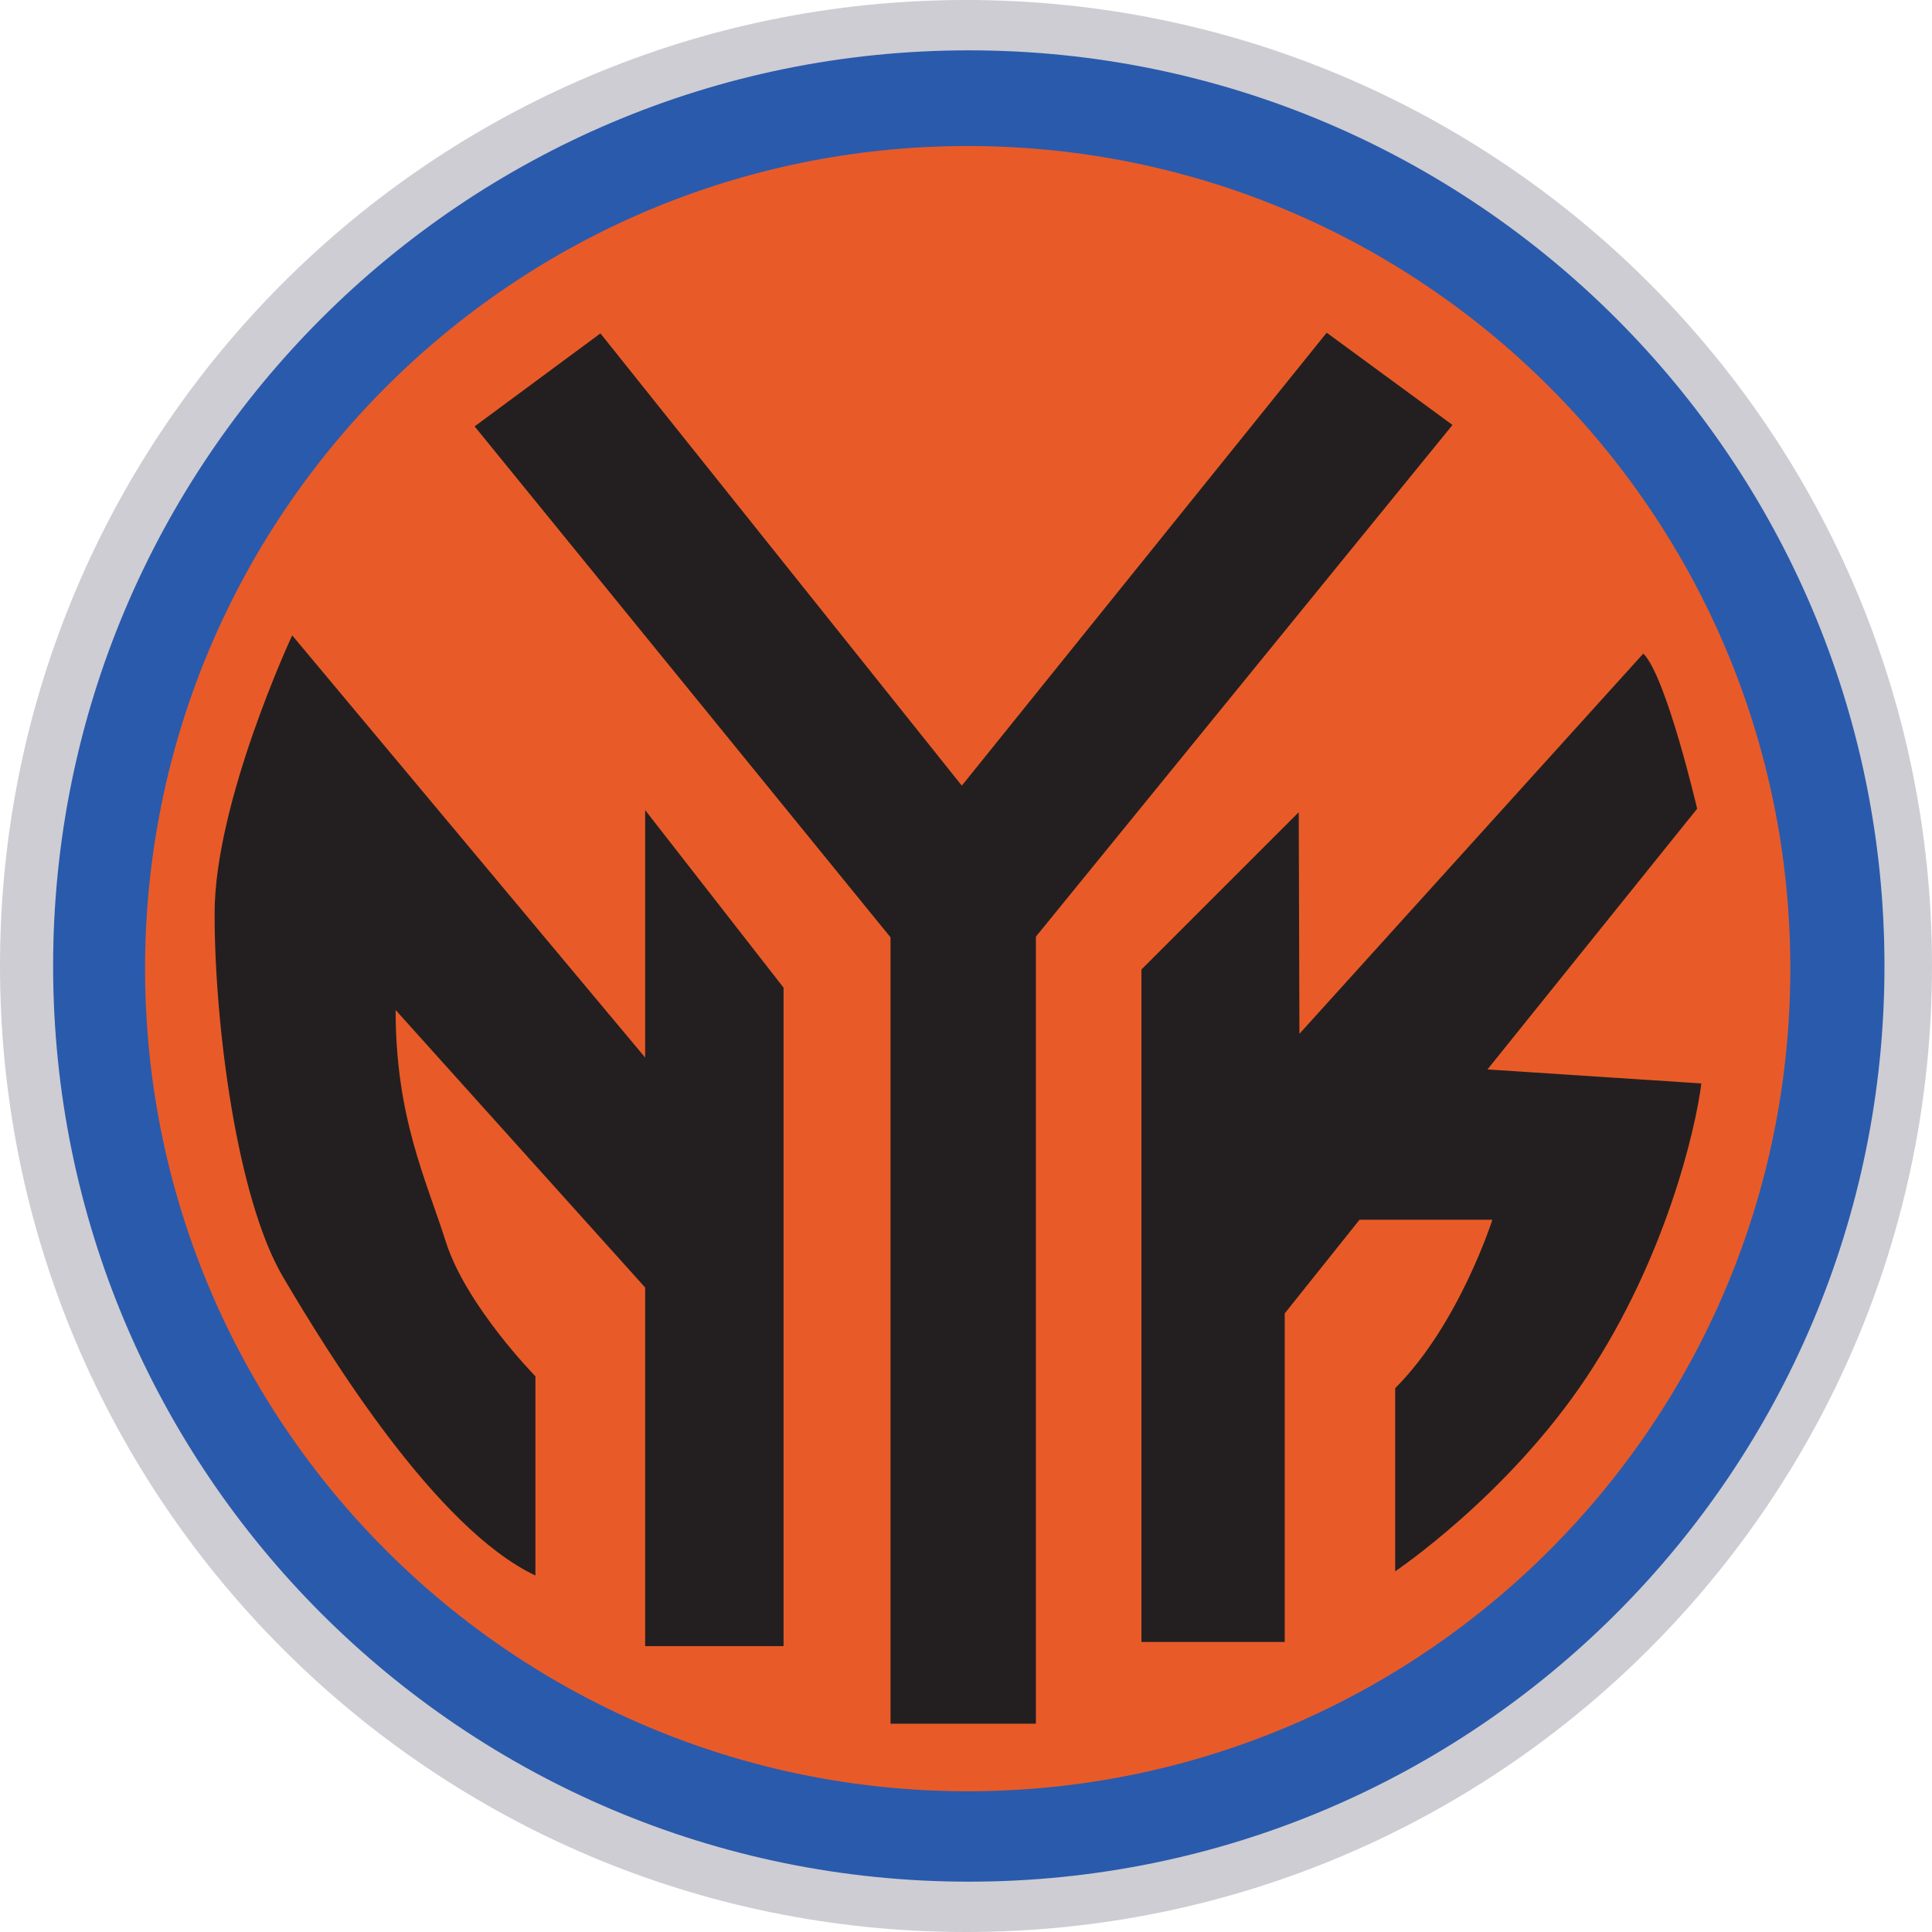 <svg xmlns="http://www.w3.org/2000/svg" xml:space="preserve" width="213.654" height="213.654" viewBox="0 0 213.654 213.654"><path d="M235.33 128.83c0 58.998-47.827 106.827-106.826 106.827S21.677 187.827 21.677 128.829 69.505 22.003 128.504 22.003s106.827 47.828 106.827 106.826" style="fill:#cecdd3;fill-opacity:1;fill-rule:nonzero;stroke:none;stroke-width:.133" transform="translate(-21.677 -22.003)"/><path d="M230.075 128.83c0 55.925-45.336 101.261-101.262 101.261S27.551 184.755 27.551 128.83 72.887 27.569 128.813 27.569 230.075 72.905 230.075 128.83" style="fill:#2a5aac;fill-opacity:1;fill-rule:nonzero;stroke:none;stroke-width:.133" transform="translate(-21.677 -22.003)"/><path d="M219.664 129.121c0 50.242-40.728 90.972-90.971 90.972-50.242 0-90.973-40.73-90.973-90.972S78.45 38.15 128.693 38.15s90.971 40.73 90.971 90.972" style="fill:#e85b28;fill-opacity:1;fill-rule:nonzero;stroke:none;stroke-width:.133" transform="translate(-21.677 -22.003)"/><path d="m74.163 69.155 45.993 56.505v86.961h16.077v-87.038L182.304 69l-13.913-10.203-40.35 50.088-39.965-50.012z" style="fill:#231f20;fill-opacity:1;fill-rule:nonzero;stroke:none;stroke-width:.133" transform="translate(-21.677 -22.003)"/><path d="m165.299 111.824-17.394 17.392v74.362h15.847v-36.331l8.272-10.358h14.688s-3.673 11.556-10.747 18.629v20.252s12.446-8.348 21.18-21.489 12.059-27.44 12.678-32.465l-23.654-1.546 23.19-28.833s-3.402-14.609-5.951-17.161l-38.032 42.051zM53.988 92.267s-8.58 18.397-8.58 30.765 2.473 31.538 7.574 40.195c5.102 8.658 16.93 27.828 27.905 33.007v-22.03s-7.652-7.807-9.894-14.841c-2.241-7.035-5.565-13.837-5.565-25.664l27.595 30.688v39.654h15.306v-72.816l-15.306-19.633v27.364l-39.035-46.69" style="fill:#231f20;fill-opacity:1;fill-rule:nonzero;stroke:none;stroke-width:.133" transform="translate(-21.677 -22.003)"/></svg>